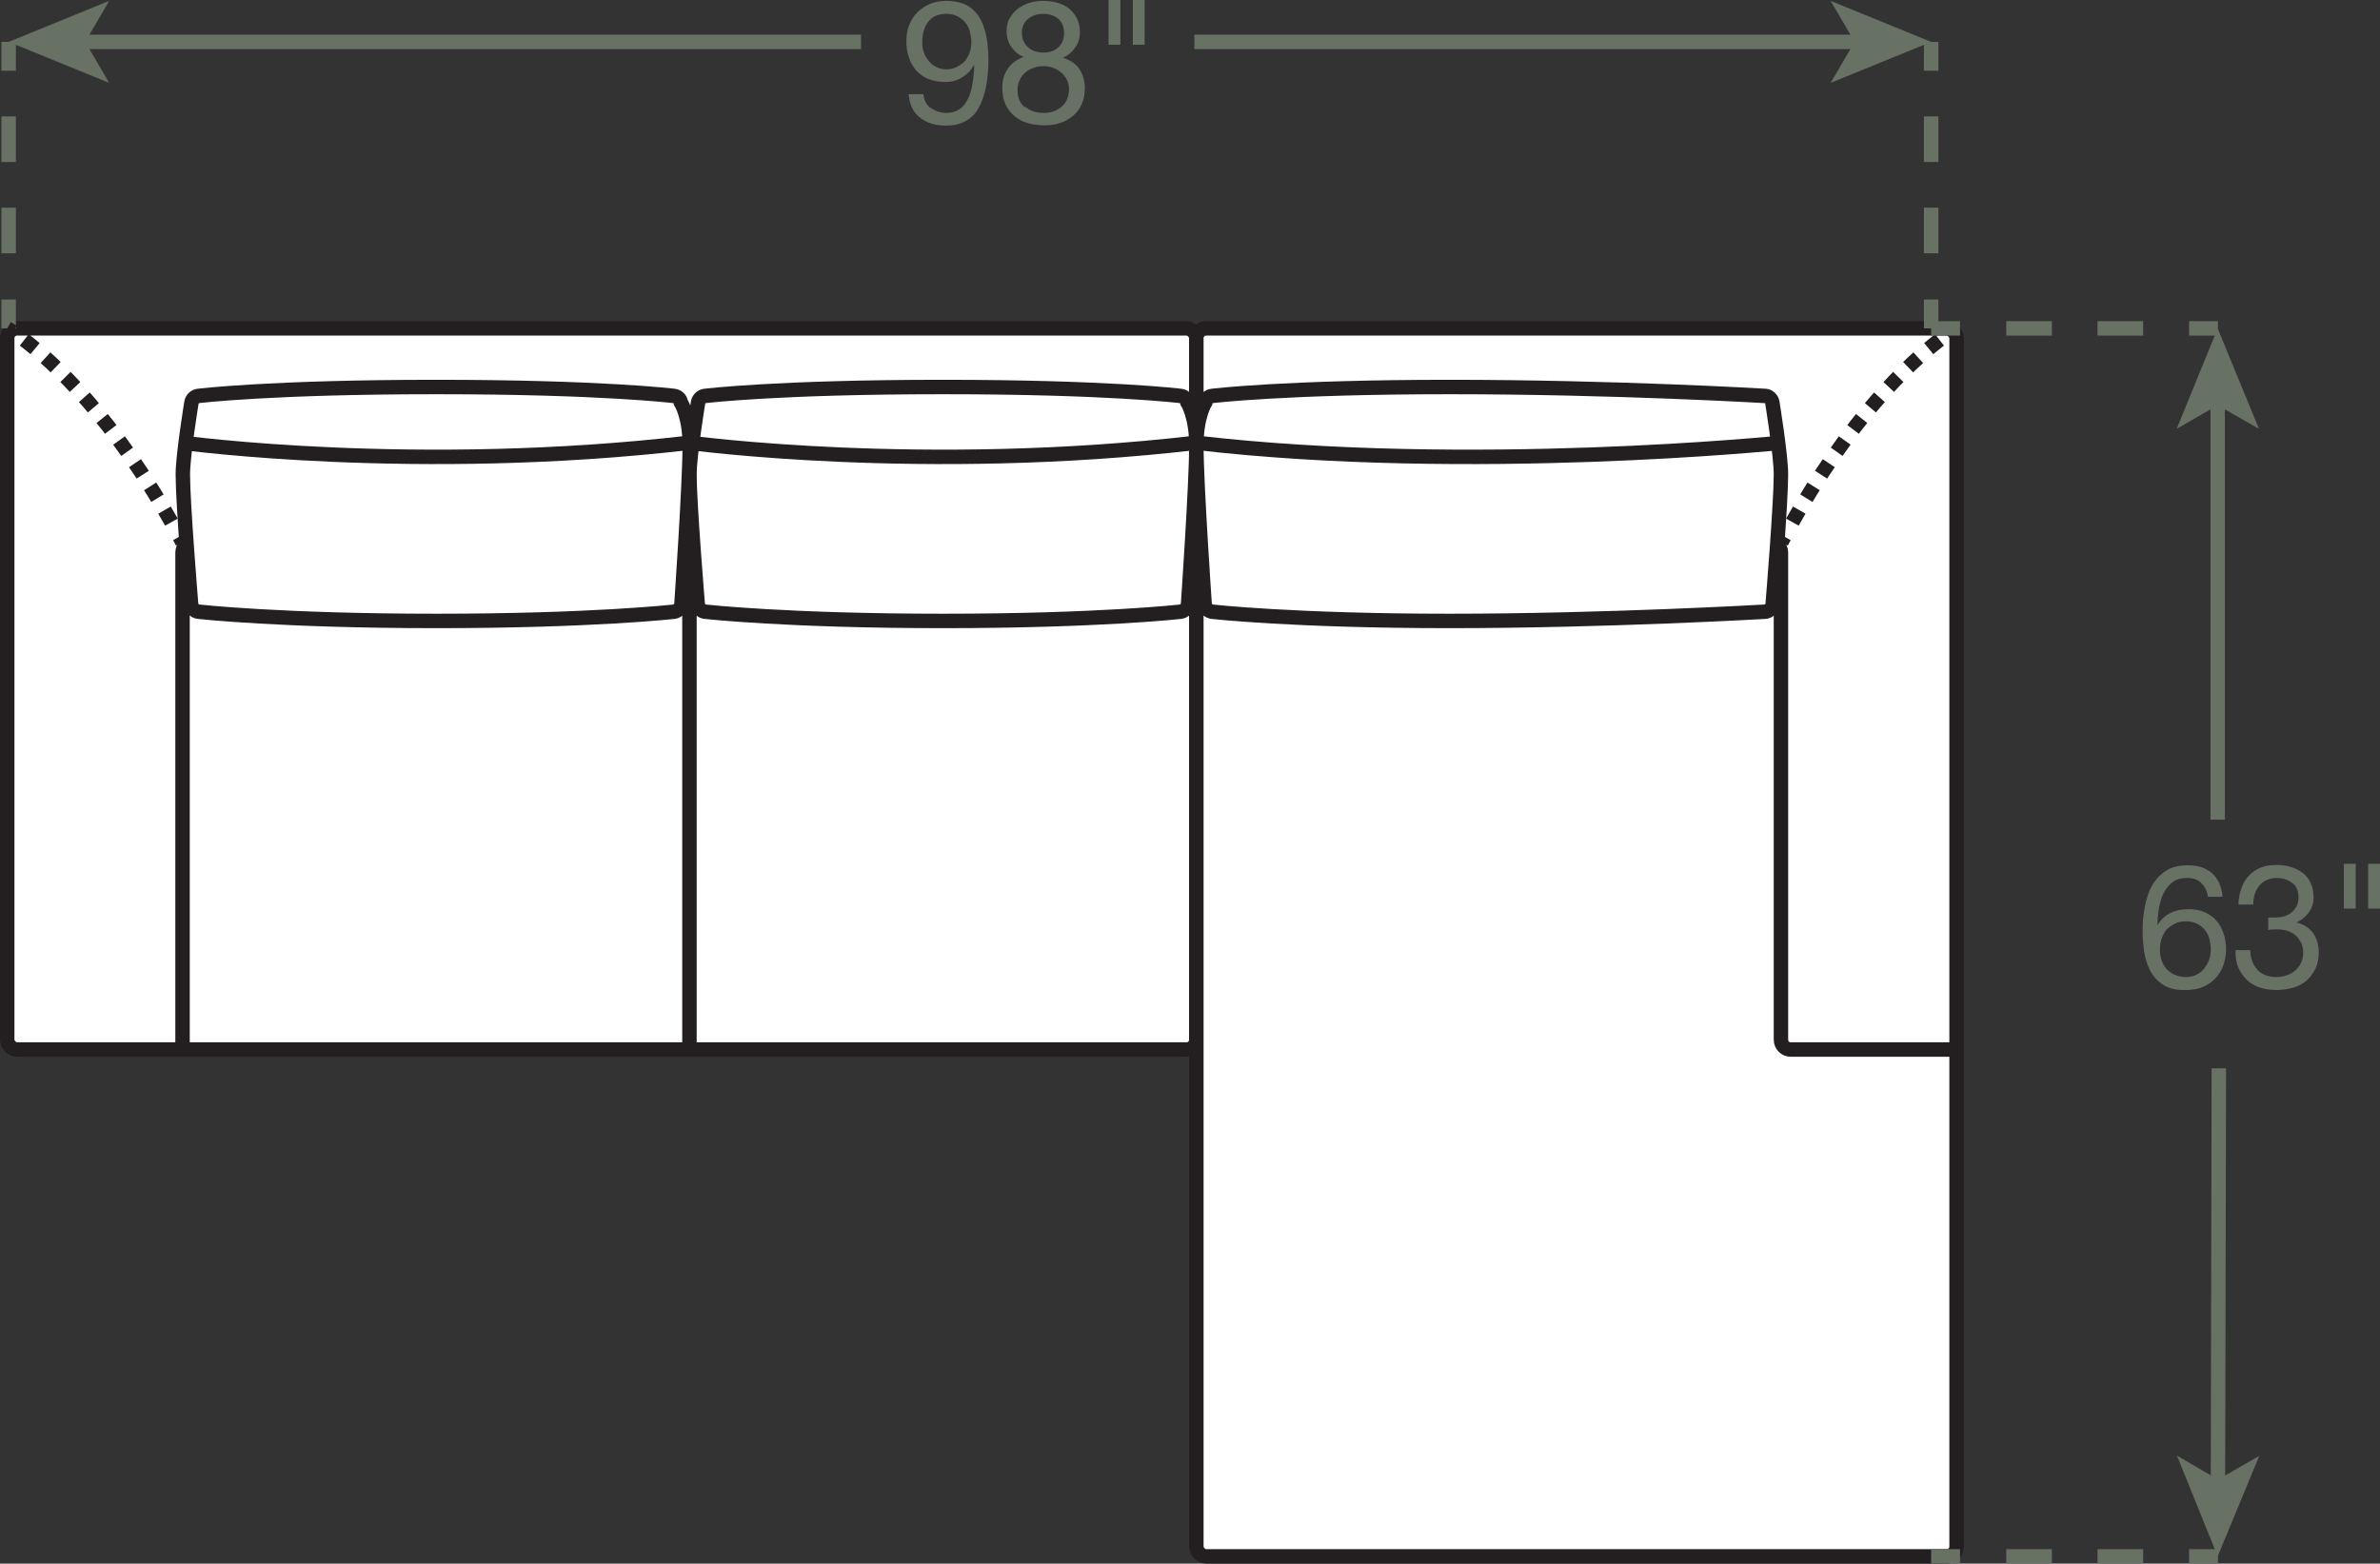 <?xml version="1.0" encoding="UTF-8"?><svg id="Layer_2" xmlns="http://www.w3.org/2000/svg" viewBox="0 0 82.4 54.14"><rect x="0" y="0" width="82.4" height="54.14" fill="#333333" stroke="none"/><defs><style>.cls-1{stroke-dasharray:0 0 .48 .48;}.cls-1,.cls-2,.cls-3,.cls-4{fill:none;}.cls-1,.cls-2,.cls-3,.cls-4,.cls-5{stroke-width:.5px;}.cls-1,.cls-2,.cls-5{stroke:#231f20;}.cls-6{fill:#677164;}.cls-7,.cls-5{fill:#fff;}.cls-3,.cls-4{stroke:#677164;}.cls-4{stroke-dasharray:0 0 1.58 1.58;}</style></defs><g id="Layer_1-2"><rect class="cls-7" x=".25" y="11.37" width="41.17" height="24.97" rx=".34" ry=".34"/><rect class="cls-2" x=".25" y="11.37" width="41.17" height="24.97" rx=".34" ry=".34"/><rect class="cls-7" x="41.42" y="11.37" width="26.32" height="42.52" rx=".34" ry=".34"/><rect class="cls-2" x="41.42" y="11.37" width="26.32" height="42.52" rx=".34" ry=".34"/><line class="cls-3" x1="66.86" y1="1.45" x2="66.86" y2="2.45"/><line class="cls-4" x1="66.86" y1="4.03" x2="66.86" y2="9.58"/><line class="cls-3" x1="66.86" y1="10.37" x2="66.86" y2="11.37"/><line class="cls-3" x1=".3" y1="1.45" x2=".3" y2="2.45"/><line class="cls-4" x1=".3" y1="4.03" x2=".3" y2="9.58"/><line class="cls-3" x1=".3" y1="10.37" x2=".3" y2="11.37"/><path class="cls-6" d="m32.24,3.74c.15.11.32.17.53.17.31,0,.55-.14.7-.41.16-.27.24-.68.26-1.24h-.01c-.1.17-.23.31-.41.42-.18.11-.37.16-.58.16s-.41-.04-.58-.1c-.17-.07-.31-.17-.42-.29-.11-.12-.2-.27-.26-.45s-.09-.37-.09-.58.03-.39.1-.56c.07-.17.16-.32.29-.44.12-.12.27-.22.44-.29.17-.07.36-.1.56-.1s.39.03.56.09c.18.06.33.17.46.32.13.15.24.36.31.62.08.26.12.6.12,1,0,.74-.12,1.3-.35,1.7-.23.39-.61.59-1.12.59-.36,0-.65-.09-.89-.27-.24-.18-.37-.45-.4-.82h.51c.02.21.1.37.25.48Zm1.34-2.66c-.04-.12-.09-.22-.17-.31-.07-.09-.17-.16-.27-.21-.11-.05-.23-.08-.38-.08-.15,0-.28.03-.39.08-.11.06-.19.13-.26.23s-.11.2-.14.32c-.03.12-.04.25-.04.38,0,.12.02.23.06.34.04.11.1.2.17.29s.16.15.26.2c.1.05.21.08.34.08.13,0,.25-.02.36-.08.11-.05.2-.12.28-.2.08-.09.13-.19.17-.3.04-.11.06-.23.06-.36,0-.13-.02-.26-.06-.37Z"/><path class="cls-6" d="m34.95.65c.07-.13.16-.25.28-.34.12-.09.25-.16.4-.21.15-.05.31-.07.47-.07.23,0,.43.03.59.09.16.06.3.14.4.25.1.1.18.22.23.35s.07.26.07.4c0,.19-.05.37-.16.52-.11.16-.25.28-.43.36.26.08.45.21.57.39.12.18.19.41.19.67,0,.21-.04.39-.11.55-.07.16-.17.29-.3.4-.13.11-.27.19-.45.25-.17.06-.36.08-.55.08s-.39-.03-.57-.08c-.18-.05-.33-.13-.46-.24-.13-.11-.23-.24-.31-.41-.07-.16-.11-.35-.11-.57,0-.25.06-.47.19-.66.13-.19.31-.32.55-.41-.18-.07-.32-.19-.43-.35-.11-.16-.16-.34-.16-.53,0-.18.03-.33.1-.46Zm.54,3.04c.17.15.39.22.65.22.13,0,.25-.02.35-.06s.2-.1.28-.17.14-.16.18-.26c.04-.1.06-.21.06-.33s-.02-.22-.07-.32c-.05-.1-.11-.18-.19-.25s-.17-.13-.28-.17-.22-.06-.34-.06-.24.02-.35.06c-.11.04-.21.09-.29.17-.08.07-.15.16-.19.26-.05.1-.07.21-.07.34,0,.26.08.46.26.6Zm-.04-2.25c.04.09.09.16.16.21.07.06.15.1.24.13.09.03.19.04.29.04.2,0,.37-.06.5-.18s.2-.29.2-.5-.07-.38-.2-.49c-.13-.11-.31-.17-.51-.17-.1,0-.2.01-.29.04-.09.03-.17.07-.24.13-.07.06-.12.12-.16.2-.04.08-.06.17-.06.28,0,.12.02.22.06.3Z"/><path class="cls-6" d="m38.79,0v1.55h-.41V0h.41Zm.84,0v1.55h-.41V0h.41Z"/><line class="cls-3" x1="2.77" y1="1.45" x2="29.81" y2="1.45"/><polygon class="cls-6" points=".3 1.45 3.78 2.87 2.95 1.45 3.78 .03 .3 1.45"/><line class="cls-3" x1="64.39" y1="1.45" x2="41.35" y2="1.45"/><polygon class="cls-6" points="66.86 1.45 63.38 .03 64.21 1.45 63.38 2.87 66.86 1.45"/><line class="cls-2" x1="23.87" y1="36.34" x2="23.87" y2="18.79"/><path class="cls-2" d="m6.32,36.34v-17.21c0-.19.15-.34.34-.34h34.76"/><path class="cls-5" d="m41.13,20.96c-.03.11-.14.2-.25.22,0,0-2.84.32-8.23.32s-8.24-.32-8.24-.32c-.11-.01-.22-.11-.25-.22,0,0-.29-3.52-.29-4.53,0-.67.3-2.5.3-2.5.02-.11.12-.21.23-.22,0,0,2.5-.31,8.24-.31s8.24.31,8.24.31c.11.01.22.11.23.22,0,0,.31.48.31,1.49,0,1.35-.29,5.54-.29,5.54Z"/><path class="cls-2" d="m23.87,15.33s8.1,1.1,17.55,0"/><path class="cls-5" d="m23.59,20.96c-.03.11-.14.2-.25.22,0,0-2.84.32-8.23.32s-8.24-.32-8.24-.32c-.11-.01-.22-.11-.25-.22,0,0-.29-3.52-.29-4.53,0-.67.3-2.5.3-2.5.02-.11.12-.21.23-.22,0,0,2.5-.31,8.24-.31s8.24.31,8.24.31c.11.01.22.11.23.22,0,0,.31.48.31,1.49,0,1.35-.29,5.54-.29,5.54Z"/><path class="cls-2" d="m6.32,15.33s8.1,1.1,17.55,0"/><path class="cls-2" d="m67.74,36.34h-5.74c-.19,0-.34-.15-.34-.34v-16.87c0-.19-.15-.34-.34-.34h-19.91"/><path class="cls-5" d="m41.71,20.96c.03.11.14.2.25.22,0,0,2.84.32,8.23.32,5.4,0,10.93-.32,10.93-.32.11-.01.22-.11.25-.22,0,0,.29-3.52.29-4.53,0-.67-.3-2.5-.3-2.5-.02-.11-.12-.21-.23-.22,0,0-5.2-.31-10.93-.31-5.74,0-8.24.31-8.24.31-.11.01-.22.11-.23.22,0,0-.31.48-.31,1.49,0,1.35.29,5.54.29,5.54Z"/><path class="cls-2" d="m61.67,15.33s-10.8,1.1-20.25,0"/><path class="cls-2" d="m.25,11.37s.07.04.2.12"/><path class="cls-1" d="m.84,11.77c.99.76,3.1,2.67,5.25,6.59"/><path class="cls-2" d="m6.21,18.58c.04.07.08.14.11.21"/><path class="cls-2" d="m67.74,11.37s-.07.04-.2.12"/><path class="cls-1" d="m67.15,11.77c-.99.76-3.1,2.67-5.25,6.59"/><path class="cls-2" d="m61.78,18.58c-.04.07-.08.14-.11.21"/><line class="cls-3" x1="76.79" y1="53.89" x2="75.79" y2="53.89"/><line class="cls-4" x1="74.2" y1="53.89" x2="68.66" y2="53.89"/><line class="cls-3" x1="67.86" y1="53.89" x2="66.86" y2="53.89"/><line class="cls-3" x1="76.79" y1="11.37" x2="75.79" y2="11.37"/><line class="cls-4" x1="74.2" y1="11.37" x2="68.66" y2="11.37"/><line class="cls-3" x1="67.86" y1="11.37" x2="66.86" y2="11.37"/><path class="cls-6" d="m76.21,30.57c-.12-.12-.29-.17-.49-.17-.22,0-.39.05-.52.16-.13.11-.23.24-.31.4-.07.16-.12.34-.15.53-.03.19-.04.36-.05.53h.01c.12-.18.27-.33.45-.41.18-.09.38-.13.62-.13.2,0,.39.03.55.1.16.07.3.17.41.29s.19.27.25.44.09.35.09.55c0,.16-.02.32-.07.49s-.13.32-.24.46c-.11.14-.26.25-.44.34-.18.09-.41.13-.68.13-.32,0-.57-.06-.76-.19-.19-.13-.34-.29-.44-.49-.1-.2-.17-.42-.21-.66-.03-.24-.05-.47-.05-.7,0-.29.02-.58.08-.85.05-.27.13-.52.25-.73s.28-.38.48-.51c.2-.13.45-.19.76-.19.35,0,.63.09.84.28.21.19.33.46.36.81h-.51c-.02-.19-.1-.35-.22-.46Zm-.92,1.42c-.11.05-.2.12-.28.2-.08.09-.13.19-.17.31-.04.12-.06.24-.06.38s.02.26.06.37c.04.12.1.22.17.3s.17.15.28.2c.11.05.24.08.38.08s.26-.02.37-.08c.11-.05.19-.12.27-.21.07-.09.13-.19.17-.3s.06-.23.06-.36c0-.13-.02-.26-.05-.38-.03-.12-.09-.22-.16-.31-.07-.09-.16-.15-.27-.21-.11-.05-.23-.08-.38-.08s-.27.03-.38.08Z"/><path class="cls-6" d="m78.59,31.77h.17c.11,0,.21-.01.31-.04s.18-.07.26-.13c.07-.06.13-.13.18-.22s.07-.19.07-.3c0-.23-.07-.4-.22-.51s-.32-.17-.54-.17c-.14,0-.25.03-.36.08s-.19.12-.25.2-.12.18-.15.29c-.03.11-.05.23-.05.35h-.51c0-.2.04-.39.1-.56.06-.17.14-.31.25-.43.11-.12.24-.21.4-.28.16-.07.35-.1.56-.1.18,0,.35.02.51.07.16.05.29.12.41.21.12.09.21.21.27.35.07.14.1.31.1.51s-.06.36-.17.51c-.11.15-.25.26-.42.34h0c.26.07.45.19.58.38.13.19.19.41.19.67,0,.21-.04.4-.12.56-.08.16-.18.3-.31.41s-.29.19-.46.24c-.18.05-.37.08-.57.08-.22,0-.41-.03-.59-.09-.18-.06-.33-.15-.45-.27s-.22-.26-.29-.43-.1-.37-.09-.59h.51c0,.28.09.5.24.67.15.17.37.26.67.26.12,0,.24-.02.35-.06.11-.04.21-.09.29-.16s.15-.16.2-.26c.05-.1.08-.22.08-.35s-.02-.25-.07-.35c-.05-.1-.11-.19-.19-.26s-.17-.12-.28-.16c-.11-.03-.23-.05-.36-.05-.11,0-.21,0-.31.02v-.43s.04,0,.05,0Z"/><path class="cls-6" d="m81.56,29.91v1.55h-.41v-1.55h.41Zm.84,0v1.55h-.41v-1.55h.41Z"/><line class="cls-3" x1="76.78" y1="13.84" x2="76.78" y2="28.38"/><polygon class="cls-6" points="76.78 11.37 75.36 14.85 76.78 14.03 78.21 14.85 76.78 11.37"/><line class="cls-3" x1="76.79" y1="51.42" x2="76.82" y2="36.99"/><polygon class="cls-6" points="76.78 53.89 78.22 50.41 76.79 51.23 75.37 50.4 76.78 53.89"/></g></svg>